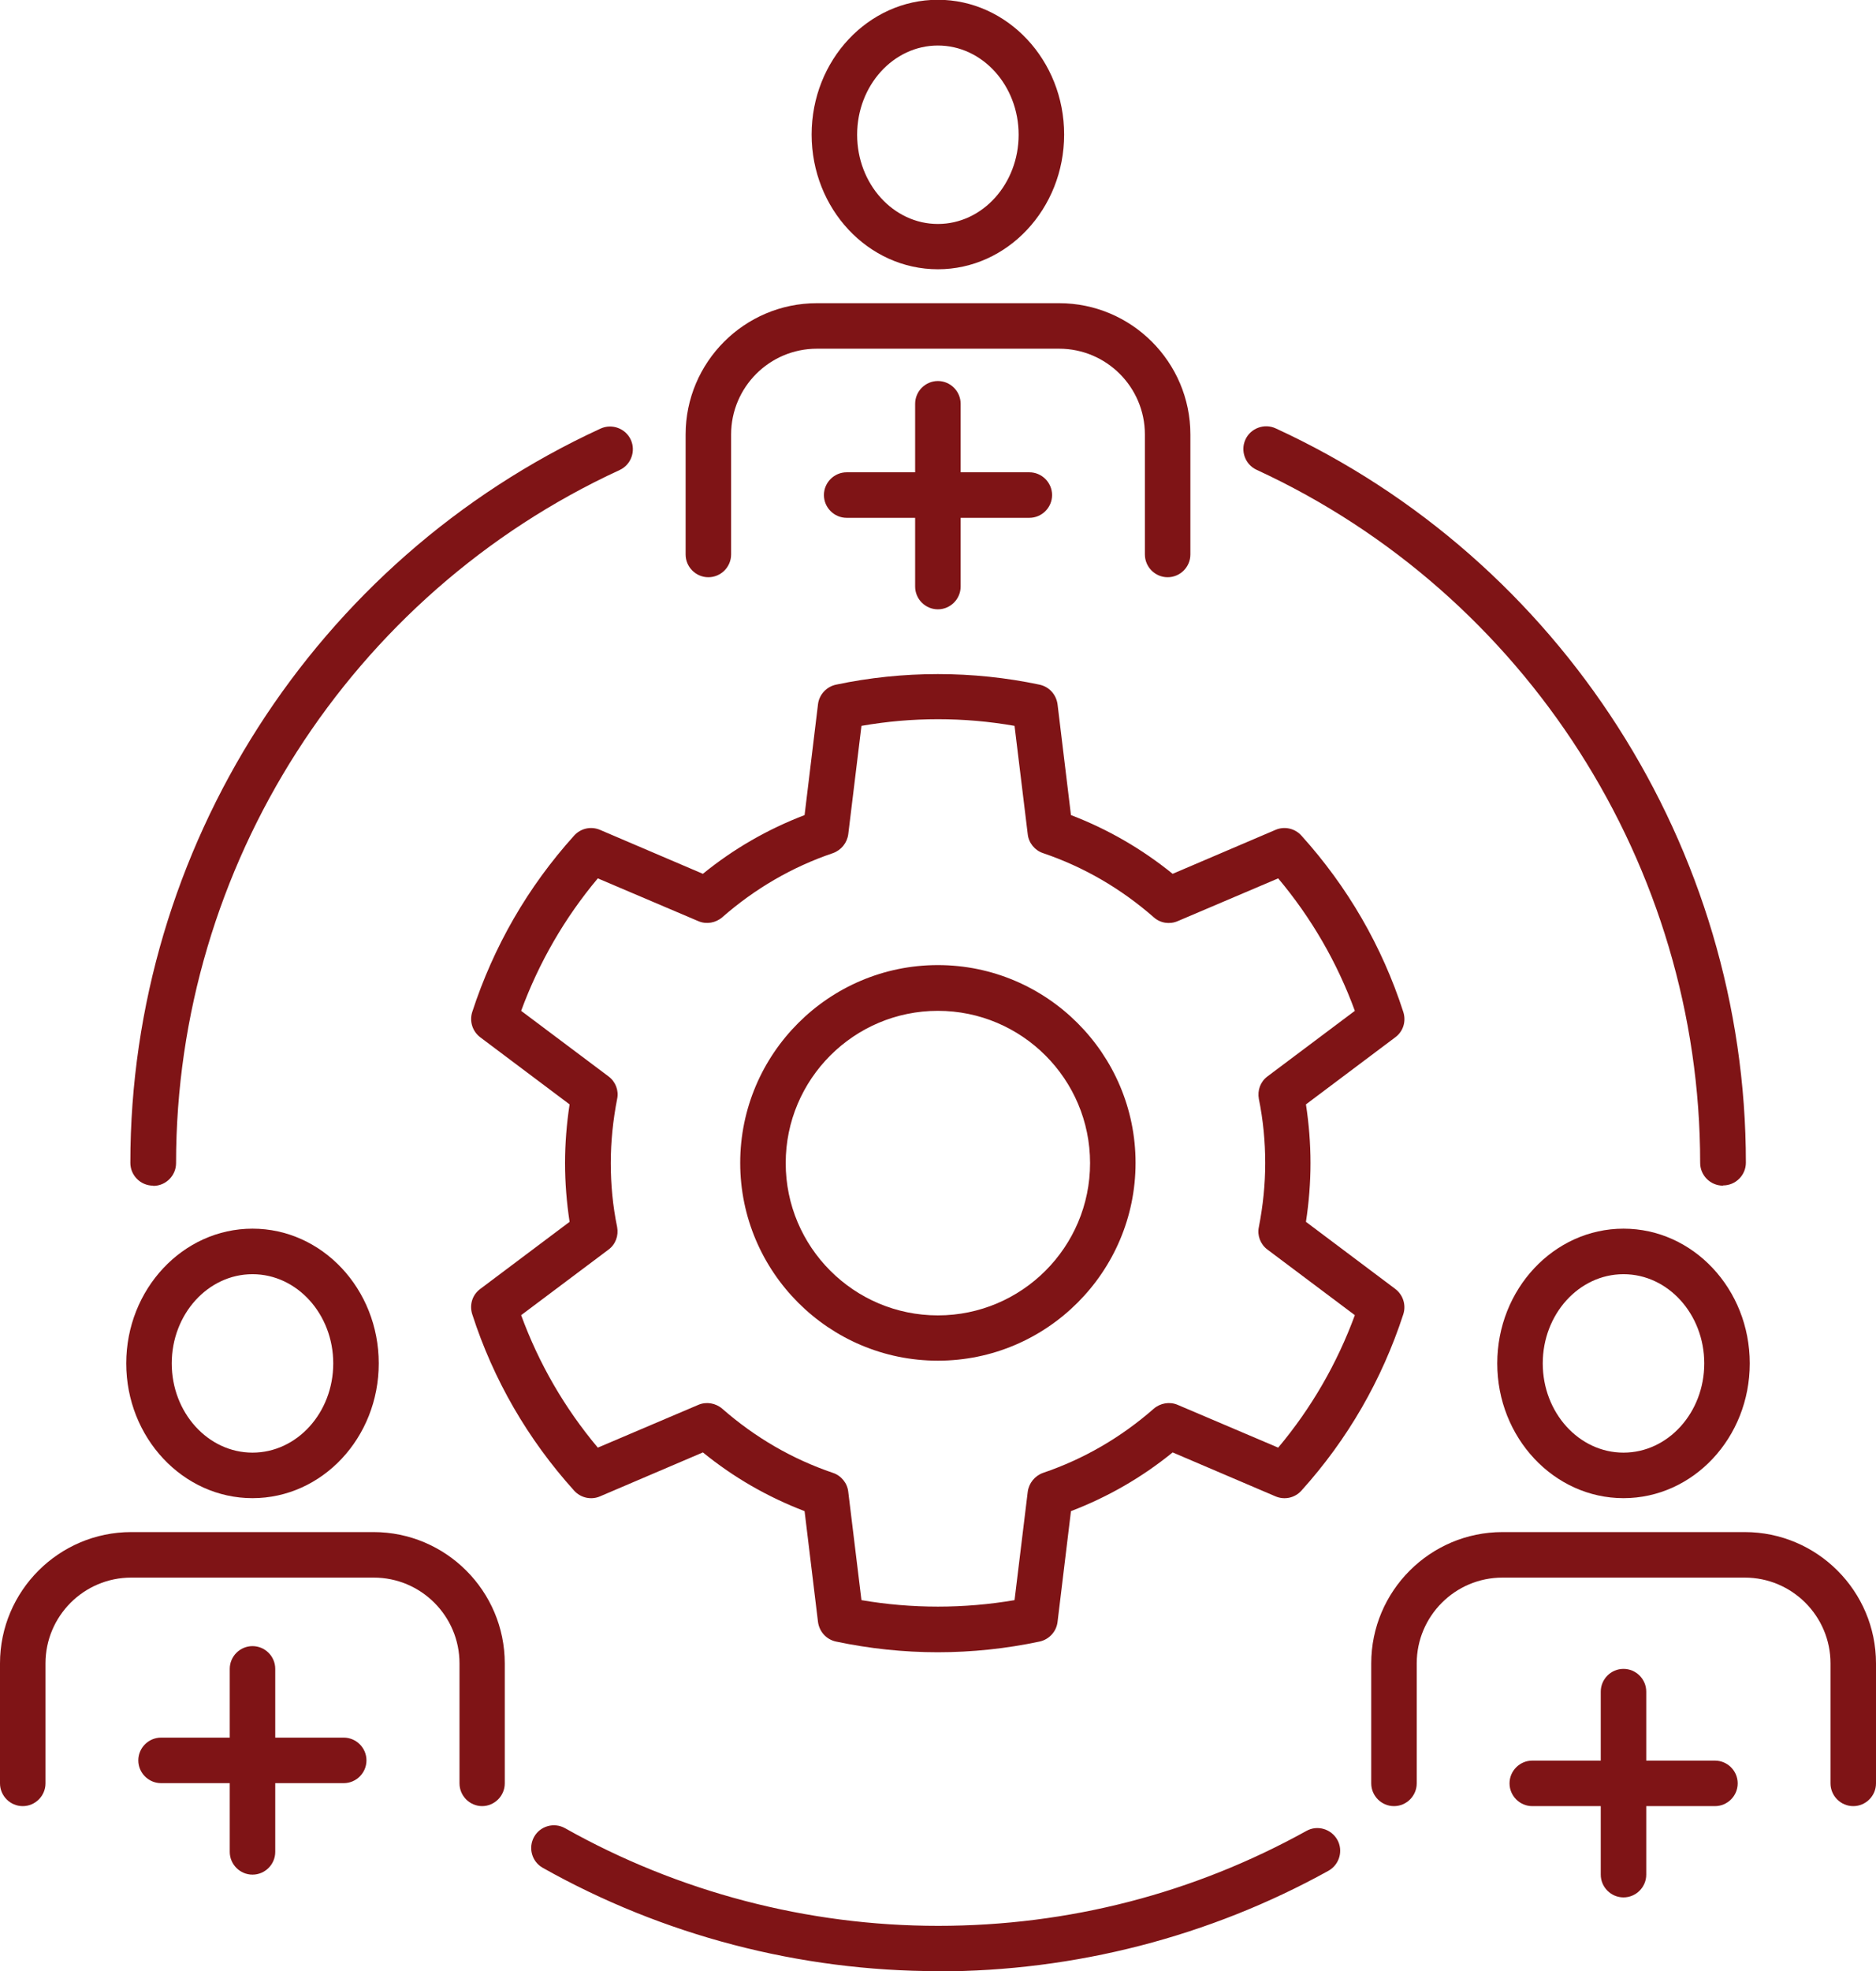 <?xml version="1.0" encoding="UTF-8"?>
<svg id="Layer_2" data-name="Layer 2" xmlns="http://www.w3.org/2000/svg" viewBox="0 0 82.47 86.6">
  <defs>
    <style>
      .cls-1 {
        fill: #7f1416;
      }
    </style>
  </defs>
  <g id="Layer_1-2" data-name="Layer 1">
    <g>
      <g>
        <g>
          <g>
            <path class="cls-1" d="M11.1,65.82c-3.06,0-5.55-2.66-5.55-5.92s2.49-5.92,5.55-5.92,5.55,2.65,5.55,5.92-2.49,5.92-5.55,5.92ZM11.1,55.98c-1.96,0-3.55,1.76-3.55,3.92s1.59,3.92,3.55,3.92,3.55-1.76,3.55-3.92-1.59-3.92-3.55-3.92Z"/>
            <path class="cls-1" d="M21.2,79.35c-.55,0-1-.45-1-1v-5.27c0-2.08-1.69-3.77-3.77-3.77H5.77c-2.08,0-3.77,1.69-3.77,3.77v5.27c0,.55-.45,1-1,1s-1-.45-1-1v-5.27c0-3.18,2.59-5.77,5.77-5.77h10.65c3.18,0,5.77,2.59,5.77,5.77v5.27c0,.55-.45,1-1,1Z"/>
          </g>
          <g>
            <path class="cls-1" d="M71.37,65.82c-3.06,0-5.55-2.66-5.55-5.92s2.49-5.92,5.55-5.92,5.55,2.65,5.55,5.92-2.49,5.92-5.55,5.92ZM71.37,55.98c-1.96,0-3.55,1.76-3.55,3.92s1.59,3.92,3.55,3.92,3.55-1.76,3.55-3.92-1.59-3.92-3.55-3.92Z"/>
            <path class="cls-1" d="M81.47,79.35c-.55,0-1-.45-1-1v-5.27c0-2.08-1.69-3.77-3.77-3.77h-10.65c-2.08,0-3.77,1.69-3.77,3.77v5.27c0,.55-.45,1-1,1s-1-.45-1-1v-5.27c0-3.18,2.59-5.77,5.77-5.77h10.65c3.18,0,5.77,2.59,5.77,5.77v5.27c0,.55-.45,1-1,1Z"/>
          </g>
        </g>
        <g>
          <path class="cls-1" d="M41.23,11.83c-3.06,0-5.55-2.65-5.55-5.92s2.49-5.92,5.55-5.92,5.55,2.66,5.55,5.92-2.49,5.92-5.55,5.92ZM41.23,2c-1.96,0-3.55,1.76-3.55,3.92s1.59,3.92,3.55,3.92,3.55-1.76,3.55-3.92-1.59-3.92-3.55-3.92Z"/>
          <path class="cls-1" d="M51.33,25.36c-.55,0-1-.45-1-1v-5.27c0-2.08-1.69-3.77-3.77-3.77h-10.65c-2.08,0-3.77,1.69-3.77,3.77v5.27c0,.55-.45,1-1,1s-1-.45-1-1v-5.27c0-3.18,2.59-5.77,5.77-5.77h10.65c3.18,0,5.77,2.59,5.77,5.77v5.27c0,.55-.45,1-1,1Z"/>
        </g>
        <path class="cls-1" d="M41.23,72.59c-1.51,0-3.01-.16-4.48-.47-.42-.09-.73-.43-.79-.86l-.59-4.87c-1.62-.62-3.12-1.48-4.47-2.58l-4.52,1.93c-.39.17-.85.07-1.14-.25-2.04-2.26-3.55-4.87-4.48-7.75-.13-.41,0-.85.35-1.11l3.93-2.95c-.13-.85-.2-1.72-.2-2.58s.07-1.73.2-2.58l-3.93-2.95c-.34-.26-.48-.7-.35-1.11.94-2.88,2.44-5.49,4.48-7.75.29-.32.74-.42,1.14-.25l4.52,1.93c1.35-1.1,2.85-1.96,4.47-2.58l.59-4.87c.05-.42.37-.77.79-.86,2.94-.62,6.02-.62,8.95,0,.42.09.73.43.79.86l.59,4.87c1.62.62,3.11,1.48,4.47,2.58l4.52-1.93c.39-.17.85-.07,1.14.25,2.04,2.26,3.55,4.87,4.48,7.75.13.41,0,.85-.35,1.11l-3.93,2.95c.13.85.2,1.72.2,2.58s-.07,1.73-.2,2.58l3.93,2.95c.34.26.48.7.35,1.11-.94,2.88-2.44,5.49-4.48,7.75-.29.32-.74.42-1.14.25l-4.52-1.93c-1.35,1.1-2.85,1.96-4.47,2.58l-.59,4.87c-.05.42-.37.77-.79.86-1.46.31-2.97.47-4.48.47ZM37.87,70.3c2.21.38,4.51.38,6.73,0l.58-4.76c.05-.38.31-.7.67-.83,1.8-.61,3.43-1.56,4.87-2.82.29-.25.7-.32,1.05-.17l4.42,1.88c1.46-1.74,2.59-3.7,3.37-5.82l-3.84-2.88c-.31-.23-.46-.62-.38-.99.18-.92.28-1.87.28-2.81s-.09-1.89-.28-2.82c-.07-.38.07-.76.38-.99l3.84-2.88c-.78-2.13-1.91-4.08-3.37-5.82l-4.42,1.88c-.35.15-.76.09-1.05-.17-1.44-1.26-3.07-2.21-4.87-2.82-.36-.12-.63-.45-.67-.83l-.58-4.76c-2.22-.39-4.51-.39-6.73,0l-.58,4.76c-.05.38-.31.7-.67.83-1.8.61-3.43,1.56-4.87,2.82-.29.25-.7.32-1.05.17l-4.42-1.88c-1.46,1.74-2.59,3.7-3.37,5.82l3.84,2.88c.31.23.46.62.38.99-.18.92-.28,1.87-.28,2.82s.09,1.89.28,2.81c.07.38-.07.76-.38.99l-3.84,2.88c.78,2.13,1.91,4.08,3.37,5.82l4.42-1.88c.35-.15.76-.08,1.05.17,1.44,1.26,3.07,2.21,4.87,2.82.36.12.63.45.67.83l.58,4.76ZM41.23,59.78c-4.79,0-8.69-3.9-8.69-8.69s3.9-8.69,8.69-8.69,8.69,3.9,8.69,8.69-3.9,8.69-8.69,8.69ZM41.23,44.41c-3.69,0-6.69,3-6.69,6.69s3,6.69,6.69,6.69,6.69-3,6.69-6.69-3-6.69-6.69-6.69Z"/>
        <path class="cls-1" d="M41.24,86.6c-6.09,0-12.1-1.57-17.38-4.54-.48-.27-.65-.88-.38-1.36.27-.48.88-.65,1.36-.38,4.98,2.8,10.65,4.29,16.4,4.29s11.26-1.44,16.19-4.17c.48-.27,1.09-.09,1.36.39.27.48.09,1.09-.39,1.36-5.22,2.89-11.15,4.42-17.16,4.42Z"/>
        <path class="cls-1" d="M75.74,52.09c-.55,0-1-.45-1-1,0-13.04-7.66-24.99-19.5-30.45-.5-.23-.72-.83-.49-1.33.23-.5.83-.72,1.33-.49,12.56,5.78,20.67,18.45,20.67,32.26,0,.55-.45,1-1,1Z"/>
        <path class="cls-1" d="M6.73,52.09c-.55,0-1-.45-1-1,0-13.82,8.11-26.48,20.67-32.26.5-.23,1.1-.01,1.33.49.23.5.01,1.1-.49,1.33-11.85,5.46-19.5,17.41-19.5,30.45,0,.55-.45,1-1,1Z"/>
      </g>
      <path class="cls-1" d="M75.39,79.35h-8.03c-.55,0-1-.45-1-1s.45-1,1-1h8.03c.55,0,1,.45,1,1s-.45,1-1,1Z"/>
      <path class="cls-1" d="M71.37,83.36c-.55,0-1-.45-1-1v-8.04c0-.55.45-1,1-1s1,.45,1,1v8.04c0,.55-.45,1-1,1Z"/>
      <path class="cls-1" d="M15.12,78.34H7.08c-.55,0-1-.45-1-1s.45-1,1-1h8.03c.55,0,1,.45,1,1s-.45,1-1,1Z"/>
      <path class="cls-1" d="M11.1,82.36c-.55,0-1-.45-1-1v-8.04c0-.55.45-1,1-1s1,.45,1,1v8.04c0,.55-.45,1-1,1Z"/>
      <path class="cls-1" d="M45.25,22.75h-8.03c-.55,0-1-.45-1-1s.45-1,1-1h8.03c.55,0,1,.45,1,1s-.45,1-1,1Z"/>
      <path class="cls-1" d="M41.23,26.77c-.55,0-1-.45-1-1v-8.03c0-.55.45-1,1-1s1,.45,1,1v8.03c0,.55-.45,1-1,1Z"/>
    </g>
  </g>
</svg>